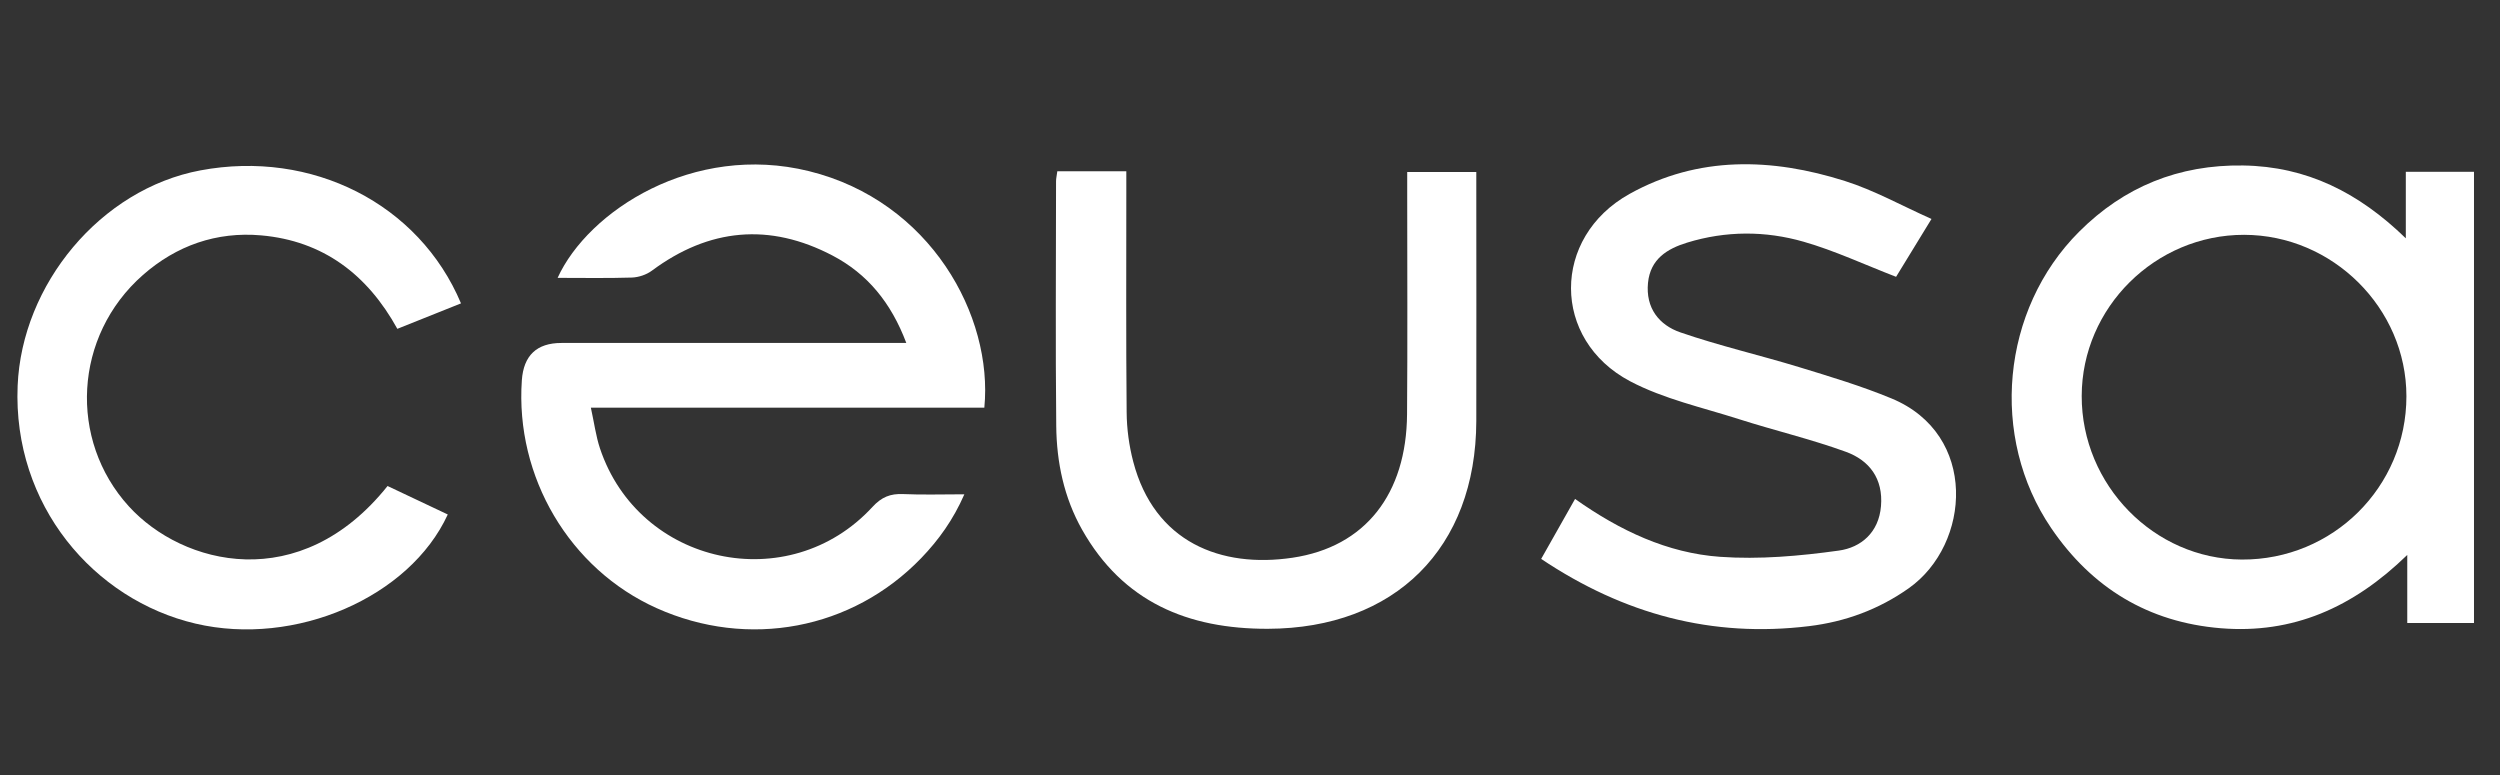 <svg width="129" height="40" viewBox="0 0 129 40" fill="none" xmlns="http://www.w3.org/2000/svg">
<rect x="0" y="0" width="129" height="40" fill="#333333" stroke="none"/>
<g clip-path="url(#clip0_13162_17890)">
<path d="M81.277 25.748C83.592 27.385 86.042 28.539 88.757 28.732C90.786 28.876 92.864 28.691 94.885 28.41C96.025 28.251 96.946 27.481 97.059 26.118C97.179 24.697 96.46 23.752 95.239 23.31C93.438 22.656 91.56 22.213 89.733 21.629C87.841 21.023 85.848 20.588 84.112 19.672C80.053 17.527 80.053 12.25 84.083 10.007C87.634 8.03 91.43 8.146 95.193 9.338C96.708 9.817 98.122 10.61 99.665 11.298C98.944 12.478 98.357 13.438 97.838 14.284C96.194 13.649 94.669 12.933 93.07 12.474C91.091 11.904 89.053 11.906 87.057 12.519C86.023 12.837 85.16 13.366 85.037 14.592C84.908 15.893 85.607 16.773 86.711 17.152C88.716 17.843 90.793 18.321 92.825 18.941C94.431 19.432 96.047 19.917 97.595 20.557C102.084 22.408 101.697 28.082 98.497 30.35C96.936 31.453 95.21 32.083 93.344 32.309C88.351 32.918 83.799 31.701 79.524 28.84C80.099 27.825 80.647 26.852 81.272 25.748H81.277Z" fill="white"/>
<path d="M54.553 8.838H58.118C58.118 9.251 58.118 9.621 58.118 9.989C58.118 13.749 58.099 17.512 58.135 21.273C58.142 22.124 58.258 22.994 58.474 23.819C59.563 27.986 63.004 29.327 66.692 28.779C70.453 28.221 72.573 25.49 72.604 21.374C72.633 17.613 72.612 13.851 72.612 10.09C72.612 9.713 72.612 9.335 72.612 8.874H76.177C76.177 9.172 76.177 9.499 76.177 9.826C76.177 13.795 76.187 17.762 76.177 21.732C76.158 28.284 71.982 32.426 65.423 32.446C61.302 32.458 57.945 31.066 55.837 27.334C54.901 25.677 54.521 23.852 54.502 21.98C54.459 17.77 54.49 13.56 54.492 9.35C54.492 9.215 54.526 9.08 54.557 8.84L54.553 8.838Z" fill="white"/>
<path d="M23.785 15.655C22.667 16.103 21.624 16.519 20.503 16.968C18.955 14.162 16.671 12.427 13.473 12.145C11.172 11.943 9.104 12.669 7.373 14.191C3.798 17.334 3.529 22.7 6.645 26.124C9.426 29.18 15.49 30.724 19.998 25.078C21.02 25.561 22.064 26.054 23.105 26.547C21.14 30.822 15.238 33.385 10.088 32.178C4.841 30.947 0.655 26.059 0.91 19.909C1.124 14.684 5.18 9.758 10.345 8.791C16.084 7.716 21.621 10.501 23.788 15.655H23.785Z" fill="white"/>
<path d="M124.14 8.864V12.297C121.7 9.926 119.019 8.587 115.744 8.539C112.419 8.489 109.599 9.638 107.279 11.96C103.261 15.978 102.648 22.556 105.843 27.252C107.937 30.33 110.847 32.111 114.595 32.417C118.3 32.719 121.409 31.366 124.215 28.635V32.147H127.658V8.864H124.143H124.14ZM115.677 28.873C111.15 28.851 107.406 25.023 107.416 20.431C107.425 15.868 111.214 12.112 115.797 12.117C120.37 12.124 124.171 15.904 124.171 20.448C124.171 25.129 120.373 28.897 115.677 28.873Z" fill="white"/>
<path d="M46.765 17.697C45.984 15.622 44.757 14.129 42.959 13.187C39.708 11.484 36.587 11.775 33.635 13.968C33.356 14.175 32.957 14.309 32.608 14.322C31.341 14.362 30.072 14.338 28.773 14.338C30.348 10.883 35.775 7.361 41.74 8.83C48.015 10.376 51.251 16.303 50.792 21.034H30.488C30.661 21.821 30.747 22.496 30.956 23.129C32.967 29.163 40.709 30.839 45.019 26.158C45.488 25.648 45.94 25.466 46.599 25.494C47.609 25.54 48.621 25.506 49.761 25.506C49.186 26.822 48.436 27.86 47.537 28.796C43.976 32.491 38.607 33.503 33.878 31.378C29.391 29.361 26.581 24.61 26.927 19.625C27.017 18.34 27.697 17.697 28.968 17.697C34.551 17.697 40.136 17.697 45.719 17.697H46.767H46.765Z" fill="white"/>
</g>
<defs>
<clipPath id="clip0_13162_17890">
<rect width="128" height="40" fill="white" transform="translate(0.12)"/>
</clipPath>
</defs>
</svg>
